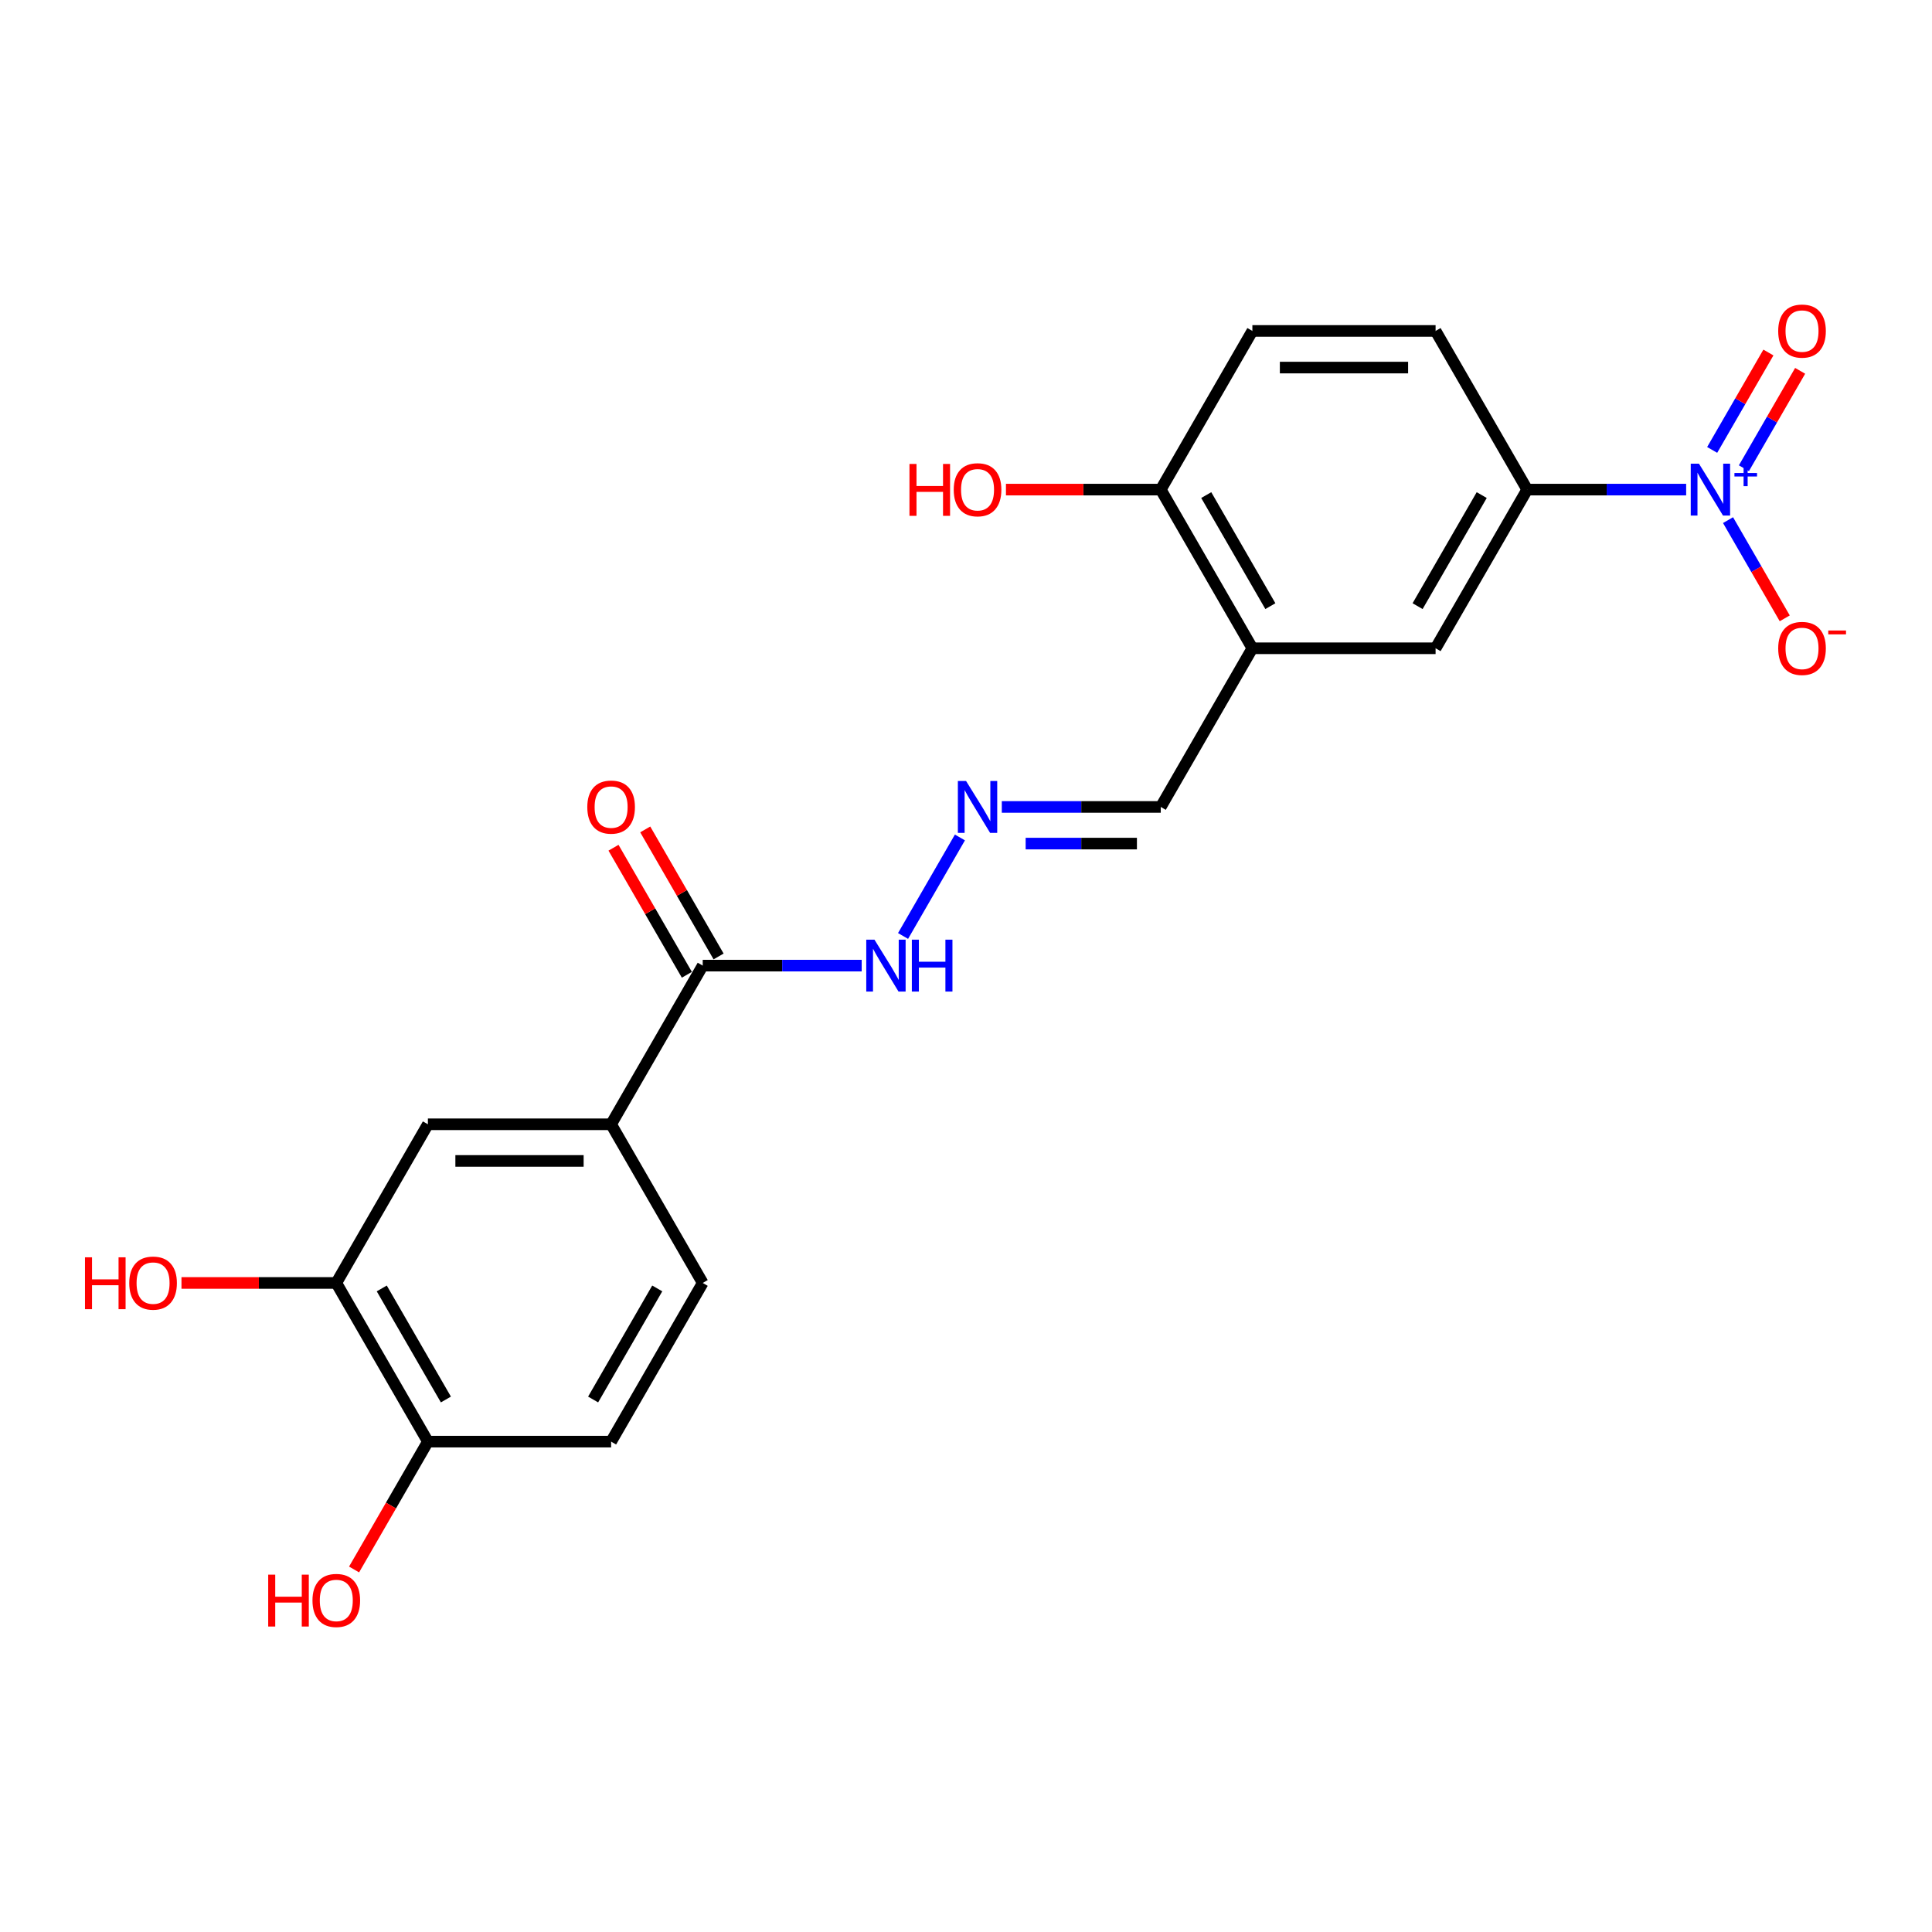<?xml version='1.0' encoding='iso-8859-1'?>
<svg version='1.1' baseProfile='full'
              xmlns='http://www.w3.org/2000/svg'
                      xmlns:rdkit='http://www.rdkit.org/xml'
                      xmlns:xlink='http://www.w3.org/1999/xlink'
                  xml:space='preserve'
width='1000px' height='1000px' viewBox='0 0 1000 1000'>
<!-- END OF HEADER -->
<rect style='opacity:1.0;fill:#FFFFFF;stroke:none' width='1000' height='1000' x='0' y='0'> </rect>
<path class='bond-0' d='M 872.752,253.417 L 831.613,253.417' style='fill:none;fill-rule:evenodd;stroke:#0000FF;stroke-width:6px;stroke-linecap:butt;stroke-linejoin:miter;stroke-opacity:1' />
<path class='bond-0' d='M 831.613,253.417 L 790.475,253.417' style='fill:none;fill-rule:evenodd;stroke:#000000;stroke-width:6px;stroke-linecap:butt;stroke-linejoin:miter;stroke-opacity:1' />
<path class='bond-8' d='M 894.429,269.216 L 909.104,294.633' style='fill:none;fill-rule:evenodd;stroke:#0000FF;stroke-width:6px;stroke-linecap:butt;stroke-linejoin:miter;stroke-opacity:1' />
<path class='bond-8' d='M 909.104,294.633 L 923.778,320.05' style='fill:none;fill-rule:evenodd;stroke:#FF0000;stroke-width:6px;stroke-linecap:butt;stroke-linejoin:miter;stroke-opacity:1' />
<path class='bond-9' d='M 902.642,242.36 L 917.196,217.152' style='fill:none;fill-rule:evenodd;stroke:#0000FF;stroke-width:6px;stroke-linecap:butt;stroke-linejoin:miter;stroke-opacity:1' />
<path class='bond-9' d='M 917.196,217.152 L 931.75,191.943' style='fill:none;fill-rule:evenodd;stroke:#FF0000;stroke-width:6px;stroke-linecap:butt;stroke-linejoin:miter;stroke-opacity:1' />
<path class='bond-9' d='M 886.216,232.877 L 900.77,207.668' style='fill:none;fill-rule:evenodd;stroke:#0000FF;stroke-width:6px;stroke-linecap:butt;stroke-linejoin:miter;stroke-opacity:1' />
<path class='bond-9' d='M 900.77,207.668 L 915.324,182.46' style='fill:none;fill-rule:evenodd;stroke:#FF0000;stroke-width:6px;stroke-linecap:butt;stroke-linejoin:miter;stroke-opacity:1' />
<path class='bond-4' d='M 790.475,253.417 L 743.058,335.545' style='fill:none;fill-rule:evenodd;stroke:#000000;stroke-width:6px;stroke-linecap:butt;stroke-linejoin:miter;stroke-opacity:1' />
<path class='bond-4' d='M 766.937,256.253 L 733.745,313.742' style='fill:none;fill-rule:evenodd;stroke:#000000;stroke-width:6px;stroke-linecap:butt;stroke-linejoin:miter;stroke-opacity:1' />
<path class='bond-15' d='M 790.475,253.417 L 743.058,171.29' style='fill:none;fill-rule:evenodd;stroke:#000000;stroke-width:6px;stroke-linecap:butt;stroke-linejoin:miter;stroke-opacity:1' />
<path class='bond-1' d='M 648.226,335.545 L 743.058,335.545' style='fill:none;fill-rule:evenodd;stroke:#000000;stroke-width:6px;stroke-linecap:butt;stroke-linejoin:miter;stroke-opacity:1' />
<path class='bond-13' d='M 648.226,335.545 L 600.809,417.672' style='fill:none;fill-rule:evenodd;stroke:#000000;stroke-width:6px;stroke-linecap:butt;stroke-linejoin:miter;stroke-opacity:1' />
<path class='bond-22' d='M 648.226,335.545 L 600.809,253.417' style='fill:none;fill-rule:evenodd;stroke:#000000;stroke-width:6px;stroke-linecap:butt;stroke-linejoin:miter;stroke-opacity:1' />
<path class='bond-22' d='M 657.539,313.742 L 624.347,256.253' style='fill:none;fill-rule:evenodd;stroke:#000000;stroke-width:6px;stroke-linecap:butt;stroke-linejoin:miter;stroke-opacity:1' />
<path class='bond-2' d='M 363.727,499.8 L 404.866,499.8' style='fill:none;fill-rule:evenodd;stroke:#000000;stroke-width:6px;stroke-linecap:butt;stroke-linejoin:miter;stroke-opacity:1' />
<path class='bond-2' d='M 404.866,499.8 L 446.004,499.8' style='fill:none;fill-rule:evenodd;stroke:#0000FF;stroke-width:6px;stroke-linecap:butt;stroke-linejoin:miter;stroke-opacity:1' />
<path class='bond-3' d='M 363.727,499.8 L 316.311,581.928' style='fill:none;fill-rule:evenodd;stroke:#000000;stroke-width:6px;stroke-linecap:butt;stroke-linejoin:miter;stroke-opacity:1' />
<path class='bond-14' d='M 371.94,495.058 L 352.957,462.179' style='fill:none;fill-rule:evenodd;stroke:#000000;stroke-width:6px;stroke-linecap:butt;stroke-linejoin:miter;stroke-opacity:1' />
<path class='bond-14' d='M 352.957,462.179 L 333.974,429.299' style='fill:none;fill-rule:evenodd;stroke:#FF0000;stroke-width:6px;stroke-linecap:butt;stroke-linejoin:miter;stroke-opacity:1' />
<path class='bond-14' d='M 355.515,504.542 L 336.532,471.662' style='fill:none;fill-rule:evenodd;stroke:#000000;stroke-width:6px;stroke-linecap:butt;stroke-linejoin:miter;stroke-opacity:1' />
<path class='bond-14' d='M 336.532,471.662 L 317.548,438.782' style='fill:none;fill-rule:evenodd;stroke:#FF0000;stroke-width:6px;stroke-linecap:butt;stroke-linejoin:miter;stroke-opacity:1' />
<path class='bond-5' d='M 316.311,581.928 L 221.478,581.928' style='fill:none;fill-rule:evenodd;stroke:#000000;stroke-width:6px;stroke-linecap:butt;stroke-linejoin:miter;stroke-opacity:1' />
<path class='bond-5' d='M 302.086,600.894 L 235.703,600.894' style='fill:none;fill-rule:evenodd;stroke:#000000;stroke-width:6px;stroke-linecap:butt;stroke-linejoin:miter;stroke-opacity:1' />
<path class='bond-16' d='M 316.311,581.928 L 363.727,664.055' style='fill:none;fill-rule:evenodd;stroke:#000000;stroke-width:6px;stroke-linecap:butt;stroke-linejoin:miter;stroke-opacity:1' />
<path class='bond-6' d='M 221.478,581.928 L 174.062,664.055' style='fill:none;fill-rule:evenodd;stroke:#000000;stroke-width:6px;stroke-linecap:butt;stroke-linejoin:miter;stroke-opacity:1' />
<path class='bond-19' d='M 174.062,664.055 L 133.995,664.055' style='fill:none;fill-rule:evenodd;stroke:#000000;stroke-width:6px;stroke-linecap:butt;stroke-linejoin:miter;stroke-opacity:1' />
<path class='bond-19' d='M 133.995,664.055 L 93.928,664.055' style='fill:none;fill-rule:evenodd;stroke:#FF0000;stroke-width:6px;stroke-linecap:butt;stroke-linejoin:miter;stroke-opacity:1' />
<path class='bond-23' d='M 174.062,664.055 L 221.478,746.183' style='fill:none;fill-rule:evenodd;stroke:#000000;stroke-width:6px;stroke-linecap:butt;stroke-linejoin:miter;stroke-opacity:1' />
<path class='bond-23' d='M 197.6,666.891 L 230.791,724.38' style='fill:none;fill-rule:evenodd;stroke:#000000;stroke-width:6px;stroke-linecap:butt;stroke-linejoin:miter;stroke-opacity:1' />
<path class='bond-7' d='M 518.532,417.672 L 559.671,417.672' style='fill:none;fill-rule:evenodd;stroke:#0000FF;stroke-width:6px;stroke-linecap:butt;stroke-linejoin:miter;stroke-opacity:1' />
<path class='bond-7' d='M 559.671,417.672 L 600.809,417.672' style='fill:none;fill-rule:evenodd;stroke:#000000;stroke-width:6px;stroke-linecap:butt;stroke-linejoin:miter;stroke-opacity:1' />
<path class='bond-7' d='M 530.874,436.639 L 559.671,436.639' style='fill:none;fill-rule:evenodd;stroke:#0000FF;stroke-width:6px;stroke-linecap:butt;stroke-linejoin:miter;stroke-opacity:1' />
<path class='bond-7' d='M 559.671,436.639 L 588.468,436.639' style='fill:none;fill-rule:evenodd;stroke:#000000;stroke-width:6px;stroke-linecap:butt;stroke-linejoin:miter;stroke-opacity:1' />
<path class='bond-12' d='M 496.855,433.472 L 467.418,484.457' style='fill:none;fill-rule:evenodd;stroke:#0000FF;stroke-width:6px;stroke-linecap:butt;stroke-linejoin:miter;stroke-opacity:1' />
<path class='bond-10' d='M 600.809,253.417 L 648.226,171.29' style='fill:none;fill-rule:evenodd;stroke:#000000;stroke-width:6px;stroke-linecap:butt;stroke-linejoin:miter;stroke-opacity:1' />
<path class='bond-20' d='M 600.809,253.417 L 560.742,253.417' style='fill:none;fill-rule:evenodd;stroke:#000000;stroke-width:6px;stroke-linecap:butt;stroke-linejoin:miter;stroke-opacity:1' />
<path class='bond-20' d='M 560.742,253.417 L 520.676,253.417' style='fill:none;fill-rule:evenodd;stroke:#FF0000;stroke-width:6px;stroke-linecap:butt;stroke-linejoin:miter;stroke-opacity:1' />
<path class='bond-11' d='M 221.478,746.183 L 316.311,746.183' style='fill:none;fill-rule:evenodd;stroke:#000000;stroke-width:6px;stroke-linecap:butt;stroke-linejoin:miter;stroke-opacity:1' />
<path class='bond-21' d='M 221.478,746.183 L 202.375,779.271' style='fill:none;fill-rule:evenodd;stroke:#000000;stroke-width:6px;stroke-linecap:butt;stroke-linejoin:miter;stroke-opacity:1' />
<path class='bond-21' d='M 202.375,779.271 L 183.271,812.359' style='fill:none;fill-rule:evenodd;stroke:#FF0000;stroke-width:6px;stroke-linecap:butt;stroke-linejoin:miter;stroke-opacity:1' />
<path class='bond-17' d='M 743.058,171.29 L 648.226,171.29' style='fill:none;fill-rule:evenodd;stroke:#000000;stroke-width:6px;stroke-linecap:butt;stroke-linejoin:miter;stroke-opacity:1' />
<path class='bond-17' d='M 728.834,190.256 L 662.451,190.256' style='fill:none;fill-rule:evenodd;stroke:#000000;stroke-width:6px;stroke-linecap:butt;stroke-linejoin:miter;stroke-opacity:1' />
<path class='bond-18' d='M 363.727,664.055 L 316.311,746.183' style='fill:none;fill-rule:evenodd;stroke:#000000;stroke-width:6px;stroke-linecap:butt;stroke-linejoin:miter;stroke-opacity:1' />
<path class='bond-18' d='M 340.189,666.891 L 306.998,724.38' style='fill:none;fill-rule:evenodd;stroke:#000000;stroke-width:6px;stroke-linecap:butt;stroke-linejoin:miter;stroke-opacity:1' />
<path  class='atom-0' d='M 879.371 239.989
L 888.172 254.214
Q 889.044 255.617, 890.448 258.159
Q 891.851 260.7, 891.927 260.852
L 891.927 239.989
L 895.493 239.989
L 895.493 266.846
L 891.813 266.846
L 882.368 251.293
Q 881.268 249.472, 880.092 247.386
Q 878.954 245.3, 878.612 244.655
L 878.612 266.846
L 875.123 266.846
L 875.123 239.989
L 879.371 239.989
' fill='#0000FF'/>
<path  class='atom-0' d='M 897.746 244.83
L 902.478 244.83
L 902.478 239.848
L 904.581 239.848
L 904.581 244.83
L 909.438 244.83
L 909.438 246.633
L 904.581 246.633
L 904.581 251.64
L 902.478 251.64
L 902.478 246.633
L 897.746 246.633
L 897.746 244.83
' fill='#0000FF'/>
<path  class='atom-8' d='M 500.04 404.244
L 508.84 418.469
Q 509.713 419.873, 511.116 422.414
Q 512.52 424.956, 512.596 425.107
L 512.596 404.244
L 516.162 404.244
L 516.162 431.101
L 512.482 431.101
L 503.037 415.548
Q 501.937 413.727, 500.761 411.641
Q 499.623 409.555, 499.281 408.91
L 499.281 431.101
L 495.791 431.101
L 495.791 404.244
L 500.04 404.244
' fill='#0000FF'/>
<path  class='atom-9' d='M 920.396 335.621
Q 920.396 329.172, 923.582 325.568
Q 926.768 321.965, 932.724 321.965
Q 938.679 321.965, 941.866 325.568
Q 945.052 329.172, 945.052 335.621
Q 945.052 342.145, 941.828 345.863
Q 938.604 349.542, 932.724 349.542
Q 926.806 349.542, 923.582 345.863
Q 920.396 342.183, 920.396 335.621
M 932.724 346.508
Q 936.821 346.508, 939.021 343.776
Q 941.259 341.007, 941.259 335.621
Q 941.259 330.348, 939.021 327.693
Q 936.821 324.999, 932.724 324.999
Q 928.627 324.999, 926.389 327.655
Q 924.189 330.31, 924.189 335.621
Q 924.189 341.045, 926.389 343.776
Q 928.627 346.508, 932.724 346.508
' fill='#FF0000'/>
<path  class='atom-9' d='M 946.304 326.348
L 955.492 326.348
L 955.492 328.351
L 946.304 328.351
L 946.304 326.348
' fill='#FF0000'/>
<path  class='atom-10' d='M 920.396 171.366
Q 920.396 164.917, 923.582 161.313
Q 926.768 157.71, 932.724 157.71
Q 938.679 157.71, 941.866 161.313
Q 945.052 164.917, 945.052 171.366
Q 945.052 177.89, 941.828 181.608
Q 938.604 185.287, 932.724 185.287
Q 926.806 185.287, 923.582 181.608
Q 920.396 177.928, 920.396 171.366
M 932.724 182.252
Q 936.821 182.252, 939.021 179.521
Q 941.259 176.752, 941.259 171.366
Q 941.259 166.093, 939.021 163.438
Q 936.821 160.744, 932.724 160.744
Q 928.627 160.744, 926.389 163.4
Q 924.189 166.055, 924.189 171.366
Q 924.189 176.79, 926.389 179.521
Q 928.627 182.252, 932.724 182.252
' fill='#FF0000'/>
<path  class='atom-13' d='M 452.624 486.372
L 461.424 500.597
Q 462.297 502, 463.7 504.542
Q 465.104 507.083, 465.179 507.235
L 465.179 486.372
L 468.745 486.372
L 468.745 513.228
L 465.066 513.228
L 455.62 497.676
Q 454.52 495.855, 453.344 493.769
Q 452.206 491.682, 451.865 491.037
L 451.865 513.228
L 448.375 513.228
L 448.375 486.372
L 452.624 486.372
' fill='#0000FF'/>
<path  class='atom-13' d='M 471.97 486.372
L 475.611 486.372
L 475.611 497.79
L 489.343 497.79
L 489.343 486.372
L 492.984 486.372
L 492.984 513.228
L 489.343 513.228
L 489.343 500.824
L 475.611 500.824
L 475.611 513.228
L 471.97 513.228
L 471.97 486.372
' fill='#0000FF'/>
<path  class='atom-15' d='M 303.983 417.748
Q 303.983 411.3, 307.169 407.696
Q 310.356 404.092, 316.311 404.092
Q 322.267 404.092, 325.453 407.696
Q 328.639 411.3, 328.639 417.748
Q 328.639 424.273, 325.415 427.99
Q 322.191 431.67, 316.311 431.67
Q 310.393 431.67, 307.169 427.99
Q 303.983 424.311, 303.983 417.748
M 316.311 428.635
Q 320.408 428.635, 322.608 425.904
Q 324.846 423.135, 324.846 417.748
Q 324.846 412.476, 322.608 409.82
Q 320.408 407.127, 316.311 407.127
Q 312.214 407.127, 309.976 409.782
Q 307.776 412.438, 307.776 417.748
Q 307.776 423.173, 309.976 425.904
Q 312.214 428.635, 316.311 428.635
' fill='#FF0000'/>
<path  class='atom-20' d='M 43.989 650.779
L 47.631 650.779
L 47.631 662.196
L 61.363 662.196
L 61.363 650.779
L 65.004 650.779
L 65.004 677.635
L 61.363 677.635
L 61.363 665.231
L 47.631 665.231
L 47.631 677.635
L 43.989 677.635
L 43.989 650.779
' fill='#FF0000'/>
<path  class='atom-20' d='M 66.901 664.131
Q 66.901 657.682, 70.087 654.079
Q 73.274 650.475, 79.229 650.475
Q 85.185 650.475, 88.371 654.079
Q 91.557 657.682, 91.557 664.131
Q 91.557 670.656, 88.333 674.373
Q 85.109 678.053, 79.229 678.053
Q 73.311 678.053, 70.087 674.373
Q 66.901 670.693, 66.901 664.131
M 79.229 675.018
Q 83.326 675.018, 85.526 672.287
Q 87.764 669.518, 87.764 664.131
Q 87.764 658.858, 85.526 656.203
Q 83.326 653.51, 79.229 653.51
Q 75.132 653.51, 72.894 656.165
Q 70.694 658.82, 70.694 664.131
Q 70.694 669.556, 72.894 672.287
Q 75.132 675.018, 79.229 675.018
' fill='#FF0000'/>
<path  class='atom-21' d='M 470.737 240.141
L 474.378 240.141
L 474.378 251.559
L 488.11 251.559
L 488.11 240.141
L 491.752 240.141
L 491.752 266.997
L 488.11 266.997
L 488.11 254.593
L 474.378 254.593
L 474.378 266.997
L 470.737 266.997
L 470.737 240.141
' fill='#FF0000'/>
<path  class='atom-21' d='M 493.648 253.493
Q 493.648 247.045, 496.835 243.441
Q 500.021 239.837, 505.977 239.837
Q 511.932 239.837, 515.118 243.441
Q 518.305 247.045, 518.305 253.493
Q 518.305 260.018, 515.08 263.735
Q 511.856 267.415, 505.977 267.415
Q 500.059 267.415, 496.835 263.735
Q 493.648 260.056, 493.648 253.493
M 505.977 264.38
Q 510.073 264.38, 512.273 261.649
Q 514.511 258.88, 514.511 253.493
Q 514.511 248.22, 512.273 245.565
Q 510.073 242.872, 505.977 242.872
Q 501.88 242.872, 499.642 245.527
Q 497.442 248.183, 497.442 253.493
Q 497.442 258.918, 499.642 261.649
Q 501.88 264.38, 505.977 264.38
' fill='#FF0000'/>
<path  class='atom-22' d='M 138.822 815.034
L 142.464 815.034
L 142.464 826.452
L 156.195 826.452
L 156.195 815.034
L 159.837 815.034
L 159.837 841.89
L 156.195 841.89
L 156.195 829.486
L 142.464 829.486
L 142.464 841.89
L 138.822 841.89
L 138.822 815.034
' fill='#FF0000'/>
<path  class='atom-22' d='M 161.734 828.386
Q 161.734 821.938, 164.92 818.334
Q 168.106 814.73, 174.062 814.73
Q 180.017 814.73, 183.204 818.334
Q 186.39 821.938, 186.39 828.386
Q 186.39 834.911, 183.166 838.628
Q 179.941 842.308, 174.062 842.308
Q 168.144 842.308, 164.92 838.628
Q 161.734 834.949, 161.734 828.386
M 174.062 839.273
Q 178.159 839.273, 180.359 836.542
Q 182.597 833.773, 182.597 828.386
Q 182.597 823.114, 180.359 820.458
Q 178.159 817.765, 174.062 817.765
Q 169.965 817.765, 167.727 820.42
Q 165.527 823.076, 165.527 828.386
Q 165.527 833.811, 167.727 836.542
Q 169.965 839.273, 174.062 839.273
' fill='#FF0000'/>
</svg>

